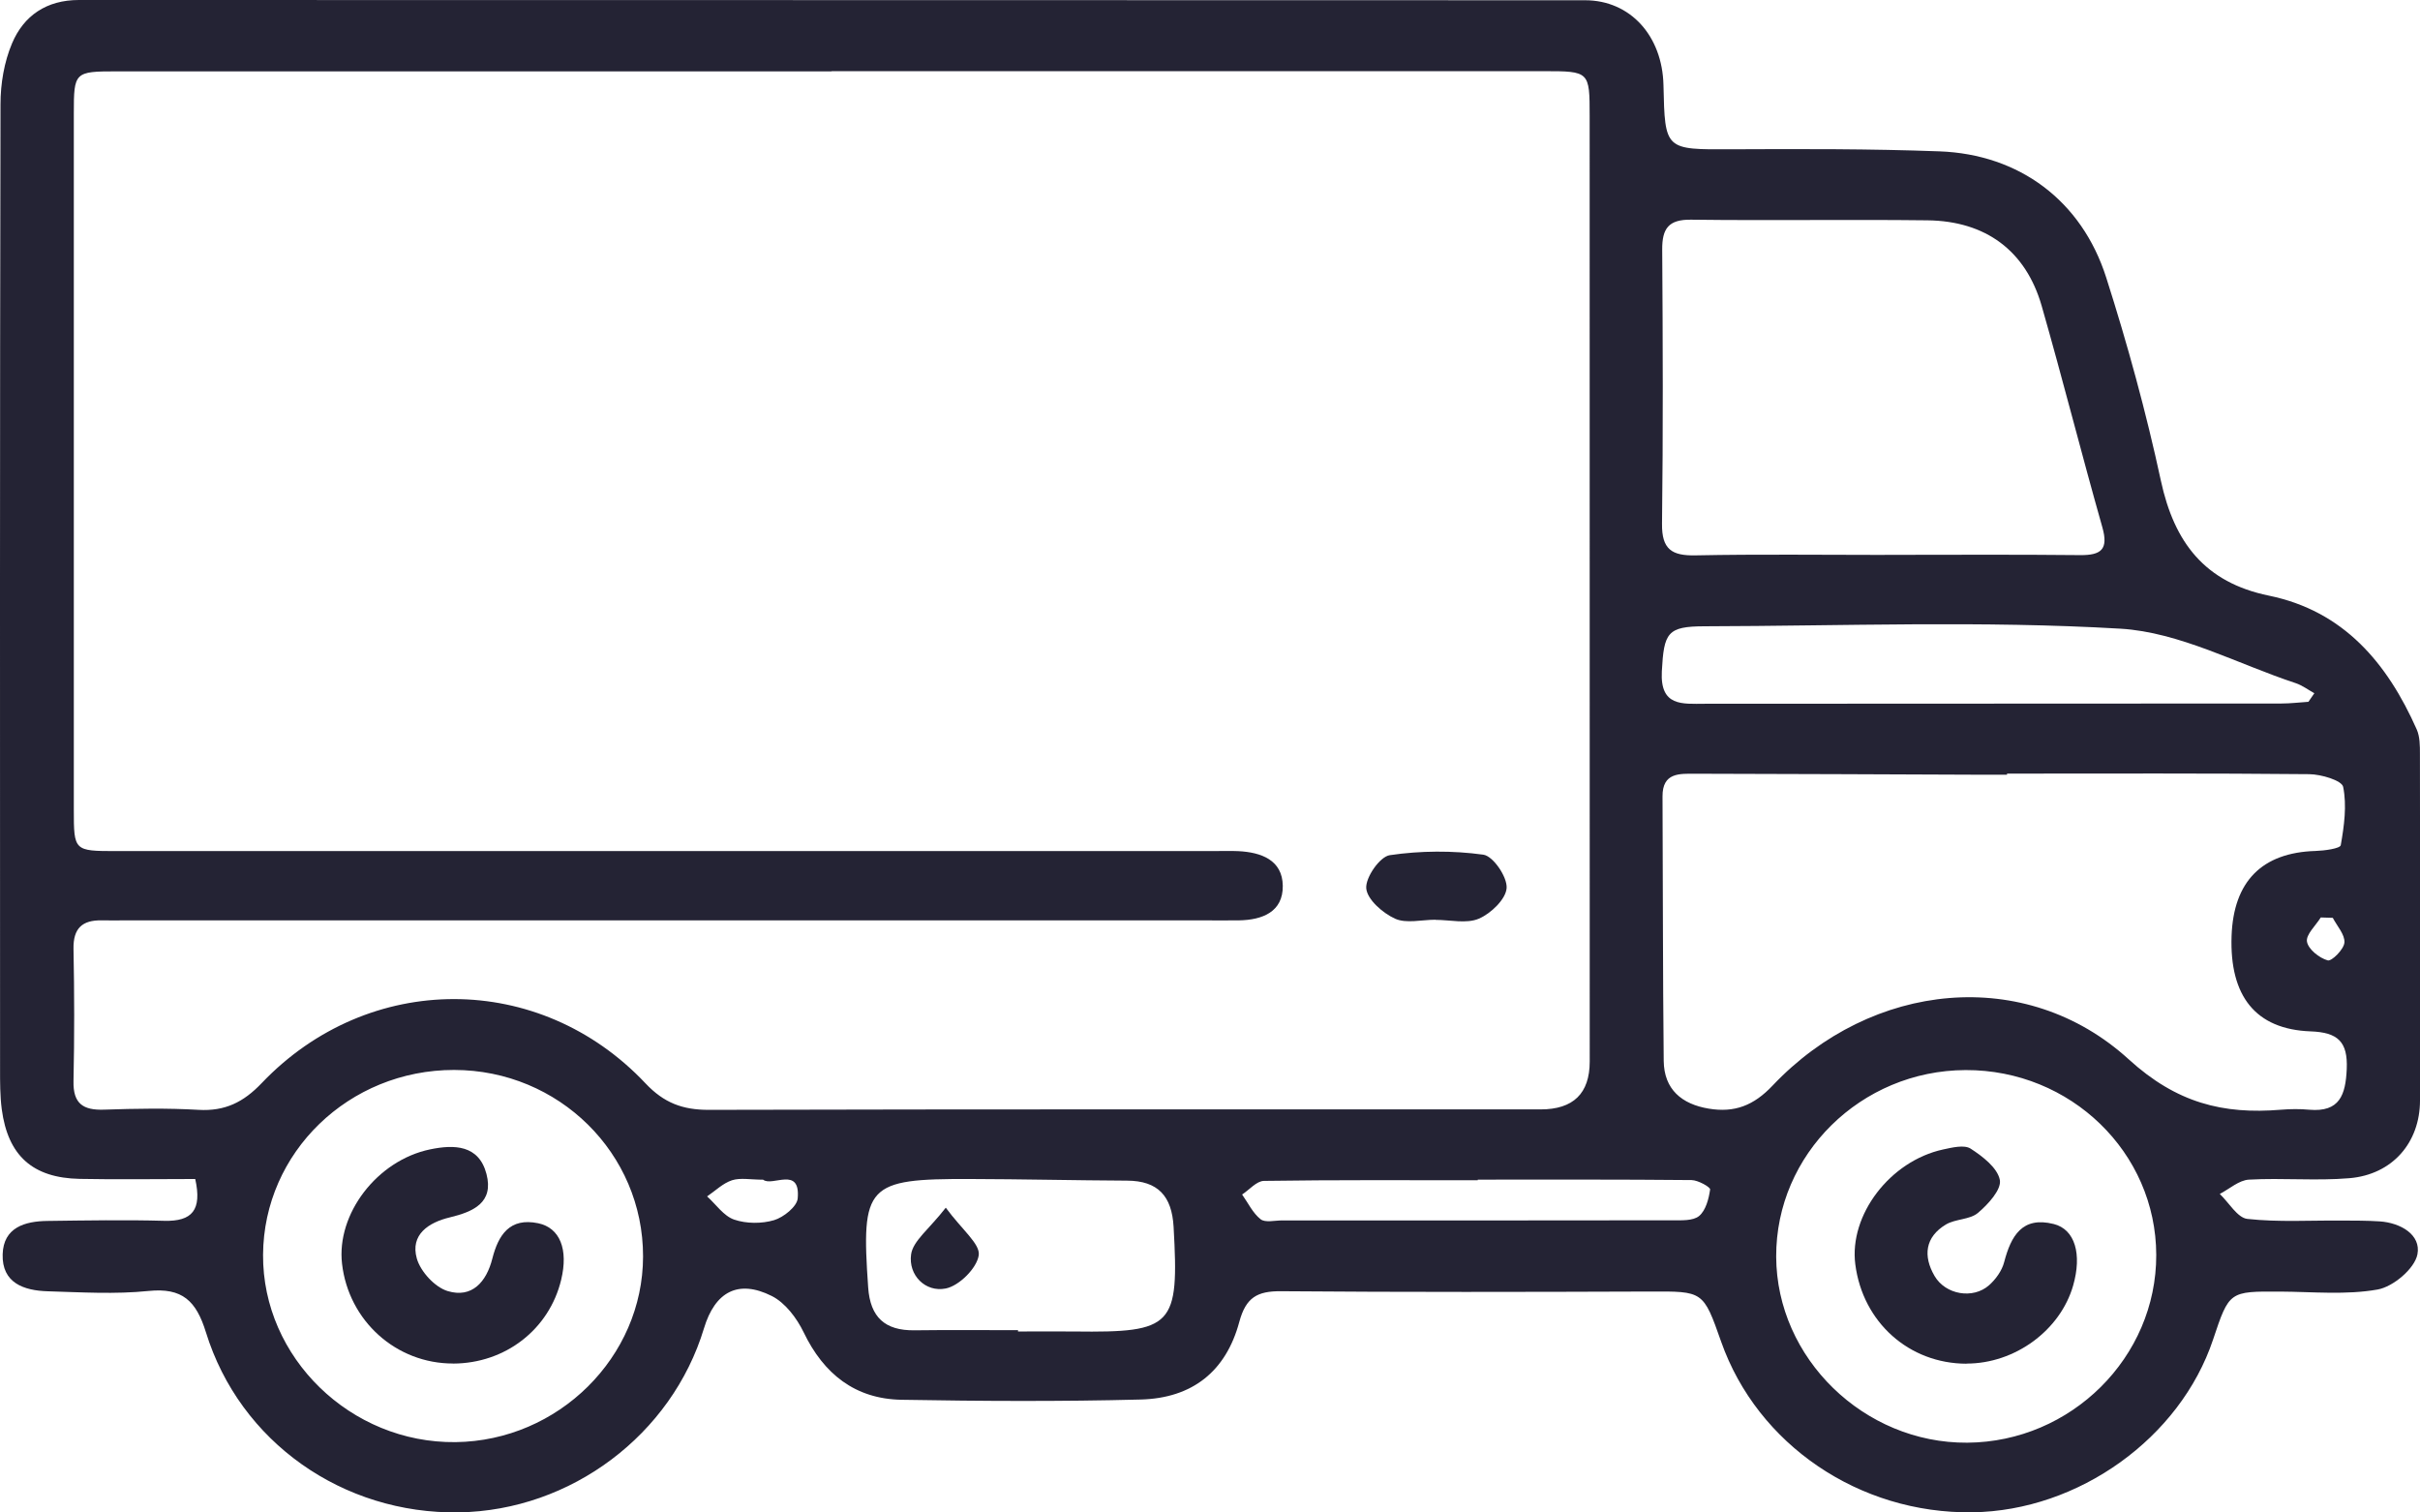 <?xml version="1.0" encoding="UTF-8"?><svg id="uuid-cc1469d8-dc4c-46a7-aa11-bfe4efe910a0" xmlns="http://www.w3.org/2000/svg" viewBox="0 0 383.89 239.9"><defs><style>.uuid-593a134a-ee11-4210-849d-caf132db5897{fill:#242334;stroke-width:0px;}</style></defs><g id="uuid-c560b470-7727-4c34-9788-1d6c53f2d57b"><path class="uuid-593a134a-ee11-4210-849d-caf132db5897" d="M30.96,187.03c-6.38,0-12.36.1-18.33-.02-7.45-.15-11.37-3.68-12.35-11.04C0,173.83.01,171.64.01,169.48,0,118.5-.03,67.51.08,16.53c0-3.24.58-6.7,1.83-9.65C3.77,2.47,7.39,0,12.51,0c79.64.03,159.29,0,238.93.04,7.18,0,12.26,5.65,12.44,13.46.23,10.35.23,10.23,10.83,10.18,10.99-.05,21.99-.08,32.97.33,12.64.47,22.54,7.82,26.43,20.01,3.38,10.59,6.33,21.35,8.67,32.21,2.12,9.83,6.97,16.17,17.15,18.26,11.86,2.44,18.77,10.7,23.44,21.22.51,1.15.51,2.59.51,3.89.03,18.33.04,36.66.01,54.98-.01,6.67-4.37,11.74-11.19,12.32-5.28.45-10.65-.07-15.95.23-1.58.09-3.08,1.47-4.62,2.27,1.45,1.38,2.8,3.79,4.38,3.96,4.94.54,9.98.22,14.97.26,2,.01,4,0,5.99.13,3.37.22,6.61,2.14,6.01,5.23-.44,2.27-3.84,5.14-6.31,5.58-5.01.89-10.28.36-15.45.33-8.09-.04-8.09-.07-10.66,7.62-5.22,15.6-21.32,27.16-38.17,27.39-17.94.25-34.1-10.72-39.86-27.06-2.85-8.1-2.85-7.99-11.34-7.96-19.49.07-38.99.11-58.48-.05-3.77-.03-5.57.98-6.62,4.87-2.11,7.84-7.44,12.09-15.62,12.31-12.65.33-25.31.26-37.97.04-7.34-.13-12.33-4.08-15.52-10.71-1.08-2.24-2.92-4.68-5.05-5.75-5.34-2.68-9.01-.67-10.76,5.13-5.11,16.89-21.11,28.9-38.87,29.19-18.38.3-34.75-11.13-40.14-28.58-1.54-4.97-3.73-7.09-9.11-6.54-5.27.54-10.65.21-15.98.05-3.78-.11-7.28-1.31-7.15-5.86.12-4.26,3.51-5.26,7.12-5.3,6.16-.08,12.33-.19,18.49-.02,4.47.12,6.03-1.71,4.94-6.63ZM131.92,11.32c-37.82,0-75.64,0-113.46,0-6.64,0-6.75.13-6.75,6.66,0,36.82,0,73.64,0,110.46,0,6.56.03,6.57,6.78,6.57,57.98,0,115.96,0,173.94,0,1.33,0,2.67-.05,4,.01,3.64.18,7.01,1.41,7.06,5.5.05,4.12-3.22,5.42-6.94,5.48-2,.03-4,0-6,0-56.81,0-113.63,0-170.44,0-1.33,0-2.67.03-4,0-3.07-.05-4.51,1.27-4.45,4.52.14,6.99.15,13.99,0,20.98-.08,3.59,1.53,4.64,4.85,4.53,4.99-.17,10-.26,14.99.03,4.18.24,7.12-1.2,10.02-4.25,16.96-17.78,44.1-17.76,60.88.05,2.92,3.1,5.89,4.21,10.03,4.2,43.98-.11,87.97-.07,131.95-.07q7.79,0,7.8-7.58c0-49.98,0-99.96-.01-149.95,0-7.14-.01-7.17-7.29-7.17-37.65-.01-75.31,0-112.96,0ZM318.38,122.72v.18c-1.17,0-2.33,0-3.5,0-15.31-.06-30.63-.13-45.94-.16-2.5,0-5.23-.22-5.21,3.6.07,13.98.04,27.97.19,41.95.05,4.53,2.86,6.87,7.16,7.58,4.06.67,7.1-.47,10.12-3.67,15.7-16.57,40.14-19.05,56.49-4.15,7.59,6.92,14.95,8.75,24.14,7.99,1.49-.12,3.01-.14,4.49,0,4.85.42,5.77-2.37,5.95-6.47.18-4.32-1.4-5.8-5.73-5.96-8.73-.32-12.87-5.59-12.54-15.12.3-8.69,4.84-13.24,13.31-13.5,1.41-.04,3.91-.38,4.01-.92.54-3.05.98-6.29.38-9.25-.21-1.02-3.49-1.99-5.38-2.01-15.98-.16-31.96-.09-47.94-.09ZM298.97,88.02c10.33,0,20.67-.07,31,.04,3.34.03,4.53-.9,3.53-4.42-3.31-11.67-6.28-23.44-9.62-35.1-2.51-8.75-8.87-13.48-18.12-13.59-12.5-.15-25,.06-37.49-.1-3.58-.05-4.61,1.39-4.59,4.74.1,14.5.15,29-.03,43.49-.05,4.07,1.55,5.1,5.33,5.02,9.99-.2,20-.07,29.99-.07ZM72.04,169.73c-16.69-.01-30.21,13.07-30.31,29.32-.1,16.3,13.89,29.92,30.55,29.72,16.3-.2,29.71-13.48,29.73-29.45.02-16.36-13.36-29.57-29.96-29.59ZM311.8,169.75c-16.59.06-30.1,13.37-30.04,29.6.06,16.11,13.93,29.62,30.31,29.51,16.49-.11,30.02-13.55,29.98-29.79-.04-16.25-13.58-29.38-30.25-29.32ZM366.19,111.33l.94-1.36c-.98-.54-1.91-1.25-2.96-1.6-9.25-3.05-18.4-8.08-27.8-8.64-21.92-1.29-43.96-.43-65.96-.38-5.93.01-6.46,1-6.79,7.16-.29,5.59,3.24,5.14,6.83,5.13,30.49-.02,60.98-.02,91.48-.04,1.42,0,2.84-.18,4.26-.27ZM161.49,211.02c0,.07,0,.13,0,.2,2.99,0,5.98-.03,8.96,0,15.68.2,16.61-.85,15.72-16.6-.28-4.89-2.47-7.31-7.4-7.33-8.3-.04-16.6-.24-24.9-.26-16.42-.05-17.28.96-16.15,17.21.33,4.74,2.68,6.85,7.34,6.79,5.48-.07,10.95-.02,16.43-.02ZM234.42,187.14s0,.06,0,.09c-11.31,0-22.61-.07-33.92.1-1.17.02-2.31,1.41-3.46,2.16.95,1.34,1.69,2.94,2.93,3.92.73.58,2.25.19,3.41.19,20.62,0,41.25.02,61.87-.02,1.46,0,3.32.11,4.28-.68,1.06-.88,1.54-2.72,1.75-4.21.05-.37-1.91-1.48-2.95-1.49-11.3-.11-22.61-.07-33.91-.07ZM121.07,187.14c-2.01,0-3.61-.34-4.95.09-1.44.47-2.64,1.67-3.95,2.56,1.41,1.27,2.63,3.11,4.29,3.68,1.93.66,4.37.67,6.33.09,1.51-.45,3.63-2.15,3.75-3.44.47-5.21-4.06-1.82-5.48-2.98ZM370.05,145.6c-.63-.02-1.27-.04-1.9-.06-.8,1.29-2.38,2.72-2.19,3.84.21,1.21,1.95,2.59,3.29,2.97.62.18,2.57-1.75,2.65-2.83.1-1.25-1.17-2.62-1.85-3.93Z"/><path class="uuid-593a134a-ee11-4210-849d-caf132db5897" d="M227.7,145.9c-2.16,0-4.62.64-6.41-.17-1.95-.89-4.41-3.04-4.56-4.81-.14-1.72,2.16-5.03,3.73-5.26,4.87-.72,9.96-.75,14.84-.08,1.55.21,3.81,3.52,3.7,5.28-.11,1.77-2.49,4.05-4.4,4.87-1.97.84-4.58.19-6.9.19Z"/><path class="uuid-593a134a-ee11-4210-849d-caf132db5897" d="M71.88,216.3c-9.02.02-16.57-6.75-17.62-15.81-.92-7.91,5.55-16.41,13.97-18.16,3.81-.79,7.73-.73,8.94,3.9,1.19,4.55-2.08,5.99-5.82,6.89-3.35.8-6.3,2.72-5.23,6.52.59,2.08,2.87,4.56,4.9,5.17,3.84,1.16,6.14-1.44,7.08-5.15.96-3.77,2.76-6.55,7.28-5.61,3.46.73,4.8,4.16,3.64,8.97-1.89,7.86-8.86,13.27-17.15,13.29Z"/><path class="uuid-593a134a-ee11-4210-849d-caf132db5897" d="M311.96,216.33c-9.13-.01-16.47-6.58-17.65-15.77-1-7.81,5.49-16.37,13.91-18.21,1.44-.31,3.36-.79,4.38-.14,1.91,1.23,4.28,3.06,4.64,4.98.28,1.52-1.88,3.88-3.49,5.23-1.29,1.08-3.55.92-5.07,1.83-3.31,1.99-3.64,5-1.8,8.16,1.74,2.98,6.1,3.73,8.65,1.47,1.06-.94,2.04-2.3,2.39-3.65,1.09-4.17,2.86-7.32,7.87-6.06,3.38.85,4.5,4.79,3.08,9.75-2.04,7.12-9.24,12.4-16.91,12.39Z"/><path class="uuid-593a134a-ee11-4210-849d-caf132db5897" d="M150.03,191.58c2.61,3.54,5.48,5.76,5.23,7.54-.29,2.05-3.11,4.86-5.24,5.28-3.22.64-5.95-2.11-5.49-5.41.3-2.15,2.84-3.98,5.51-7.42Z"/></g></svg>